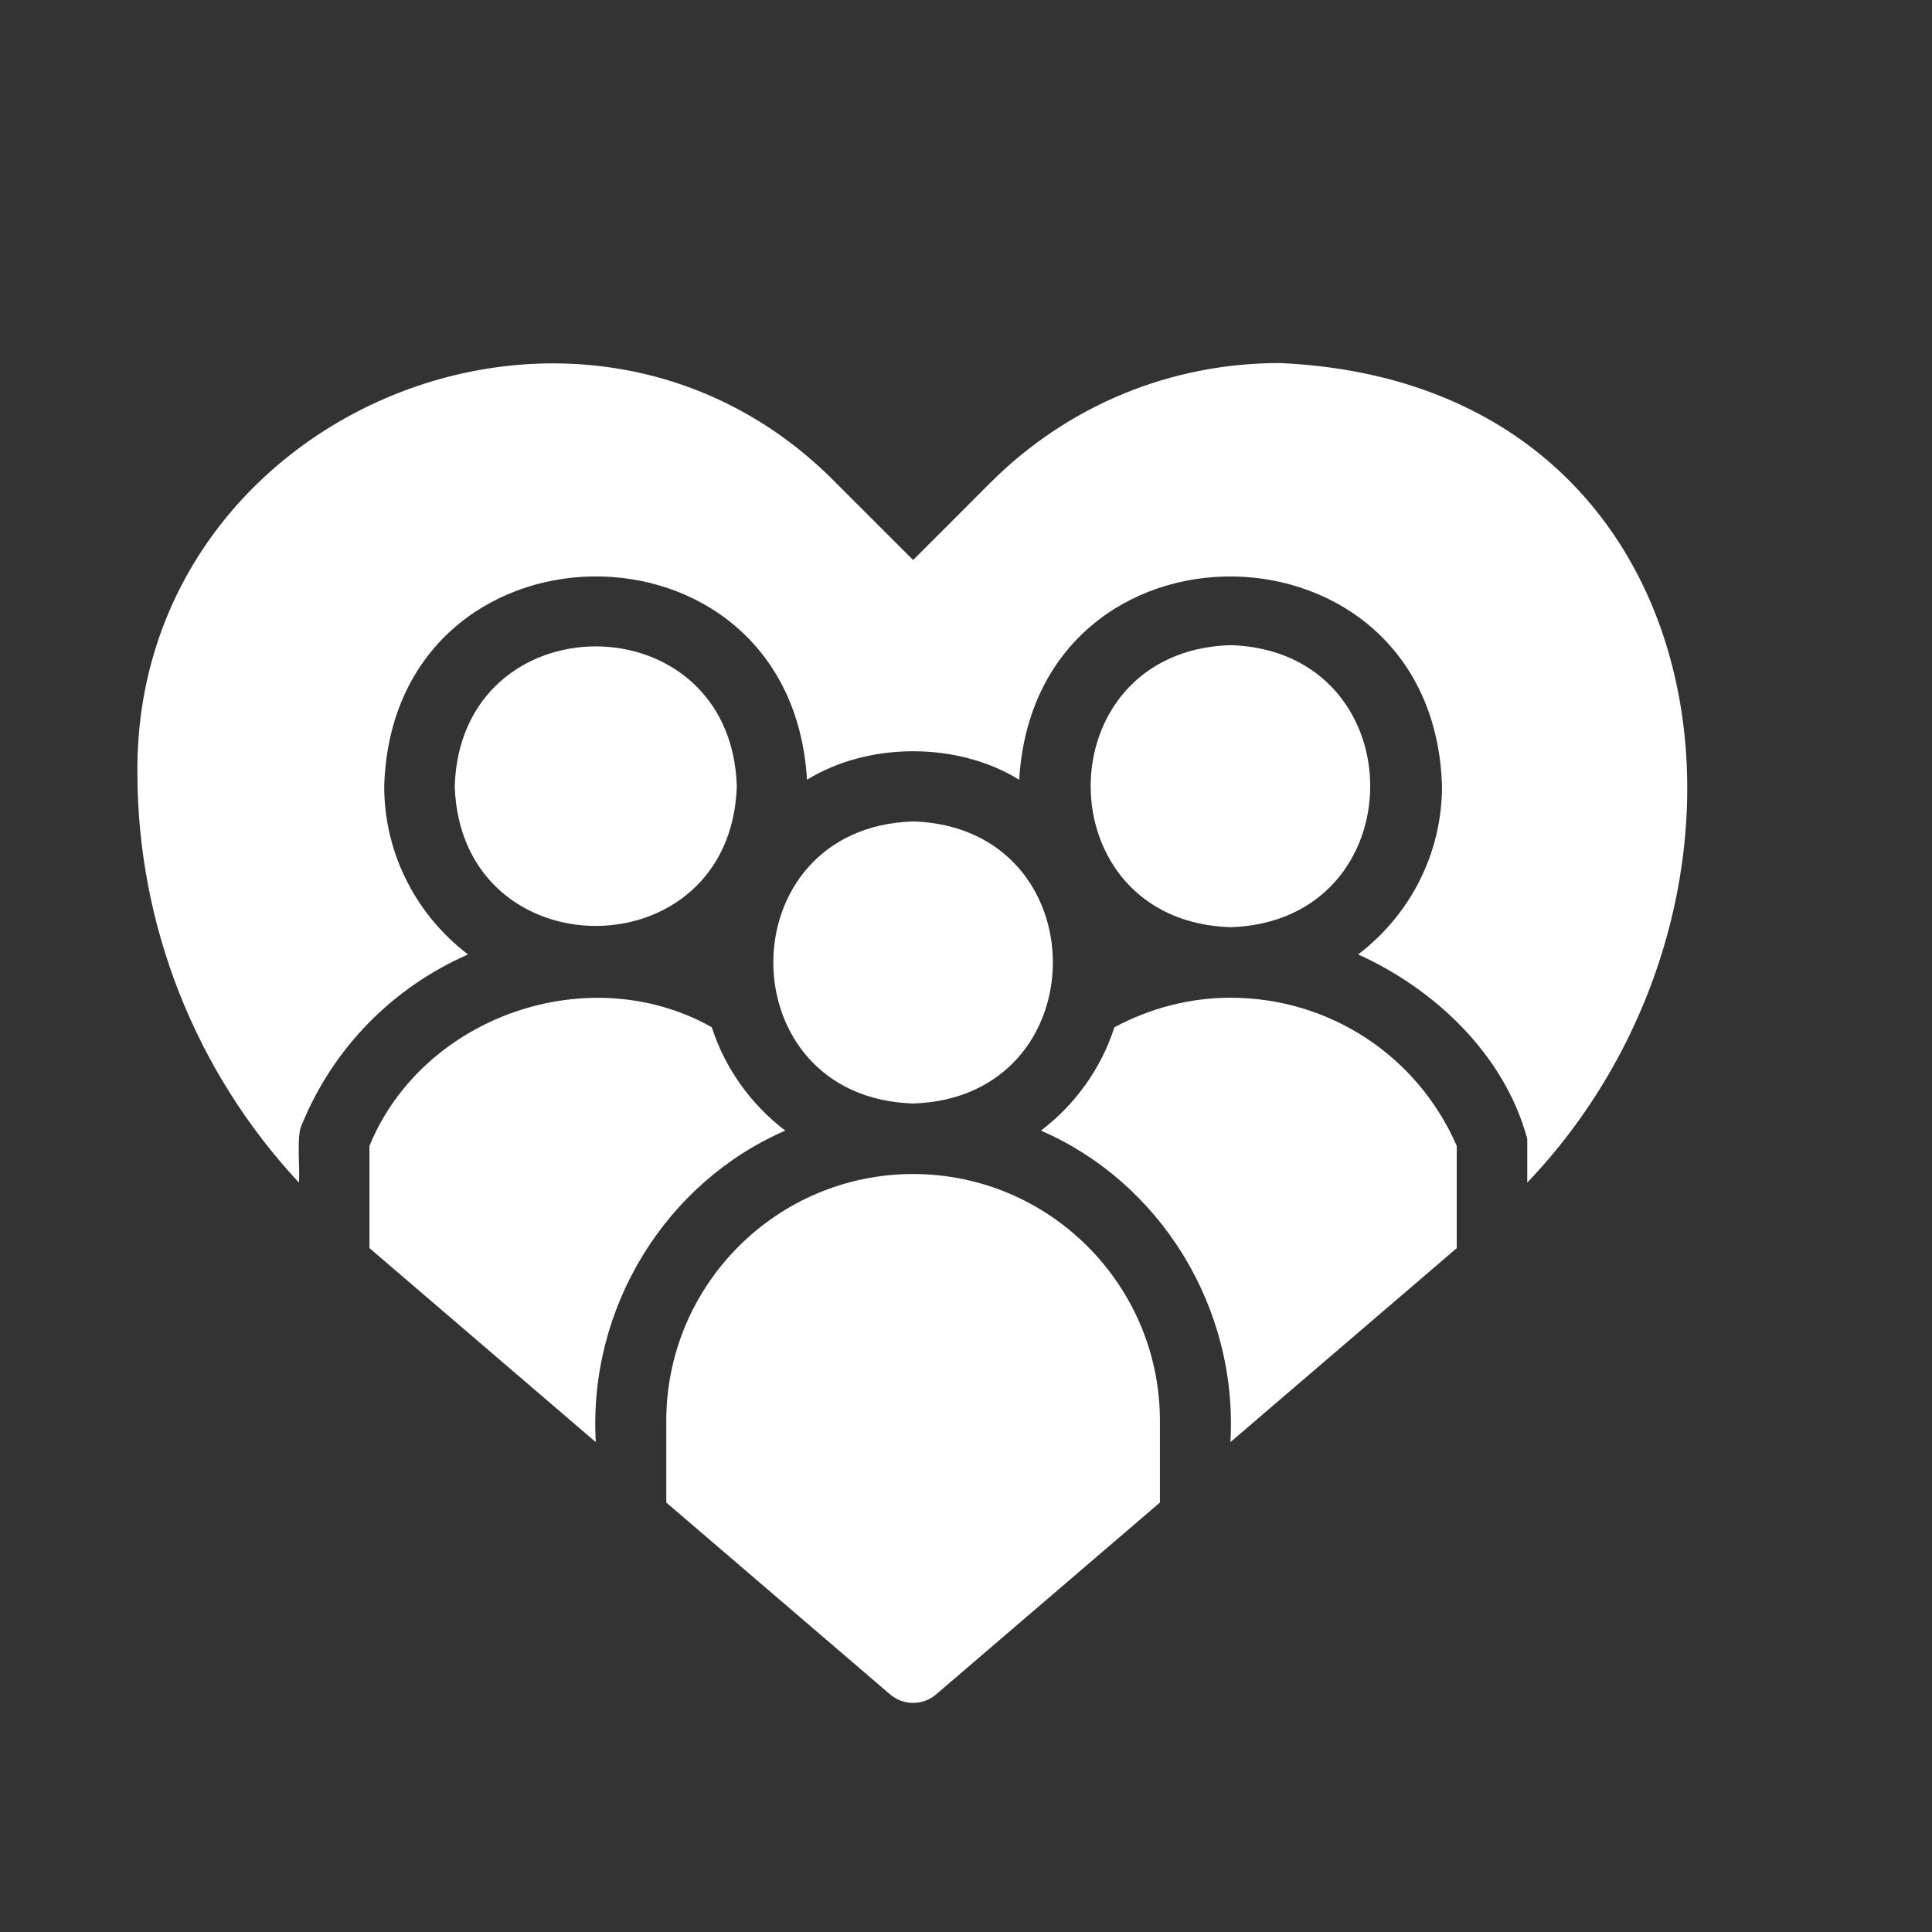 <svg xmlns="http://www.w3.org/2000/svg" xmlns:xlink="http://www.w3.org/1999/xlink" width="1080" zoomAndPan="magnify" viewBox="0 0 810 810" height="1080" preserveAspectRatio="xMidYMid meet" version="1.0"><rect x="0" y="0" width="810" height="810" fill="#333333" stroke="none"/><path fill="#ffffff" d="M 515.867 388.734 C 594.012 386.25 593.996 272.941 515.867 270.473 C 437.727 272.957 437.742 386.266 515.867 388.734 Z M 515.867 388.734 " fill-opacity="1" fill-rule="nonzero"/><path fill="#ffffff" d="M 436.426 474.016 C 486.141 495.57 519.078 547.738 515.867 604.609 C 515.867 604.609 610.746 523.289 610.746 523.289 L 610.746 480.418 C 594.277 442.59 557.336 418.301 515.867 418.301 C 498.781 418.301 482.148 422.707 467.219 430.688 C 461.602 448.117 450.691 463.152 436.426 474.016 Z M 436.426 474.016 " fill-opacity="1" fill-rule="nonzero"/><path fill="#ffffff" d="M 536.477 152.211 C 490.648 152.211 447.559 170.055 415.152 202.457 L 382.824 234.789 L 350.492 202.457 C 244.574 94.707 56.582 172.539 57.602 323.793 C 57.602 388.055 82.023 449.328 125.324 495.809 C 125.855 491.004 124.242 476.07 126.402 471.887 C 139.75 438.922 165.117 413.793 196.223 400.164 C 174.918 383.93 161.082 358.387 161.082 329.605 C 164.617 213.988 331.453 211.652 338.344 326.914 C 364.125 310.992 401.539 310.977 427.305 326.914 C 434.148 211.652 601.105 214.031 604.566 329.605 C 604.566 358.387 590.73 383.93 569.41 400.148 C 601.152 414.5 630.641 441.805 640.309 477.434 C 640.309 477.434 640.309 495.809 640.309 495.809 C 754.551 376.141 724.75 160.445 536.477 152.211 Z M 536.477 152.211 " fill-opacity="1" fill-rule="nonzero"/><path fill="#ffffff" d="M 308.91 329.605 C 306.426 251.461 193.117 251.477 190.648 329.605 C 193.133 407.746 306.441 407.73 308.91 329.605 Z M 308.91 329.605 " fill-opacity="1" fill-rule="nonzero"/><path fill="#ffffff" d="M 382.824 492.215 C 325.762 492.215 279.344 538.633 279.344 595.695 L 279.344 629.945 L 373.199 710.395 C 378.742 715.137 386.902 715.137 392.449 710.395 L 486.305 629.945 L 486.305 595.695 C 486.305 538.633 439.871 492.215 382.824 492.215 Z M 382.824 492.215 " fill-opacity="1" fill-rule="nonzero"/><path fill="#ffffff" d="M 154.902 480.402 L 154.902 523.273 L 249.777 604.609 C 246.555 547.738 279.508 495.586 329.223 474.016 C 314.957 463.137 304.047 448.117 298.414 430.676 C 247.09 401.73 177.238 425.93 154.902 480.402 Z M 154.902 480.402 " fill-opacity="1" fill-rule="nonzero"/><path fill="#ffffff" d="M 382.824 344.387 C 304.684 346.871 304.695 460.18 382.824 462.648 C 460.965 460.164 460.949 346.855 382.824 344.387 Z M 382.824 344.387 " fill-opacity="1" fill-rule="nonzero"/></svg>